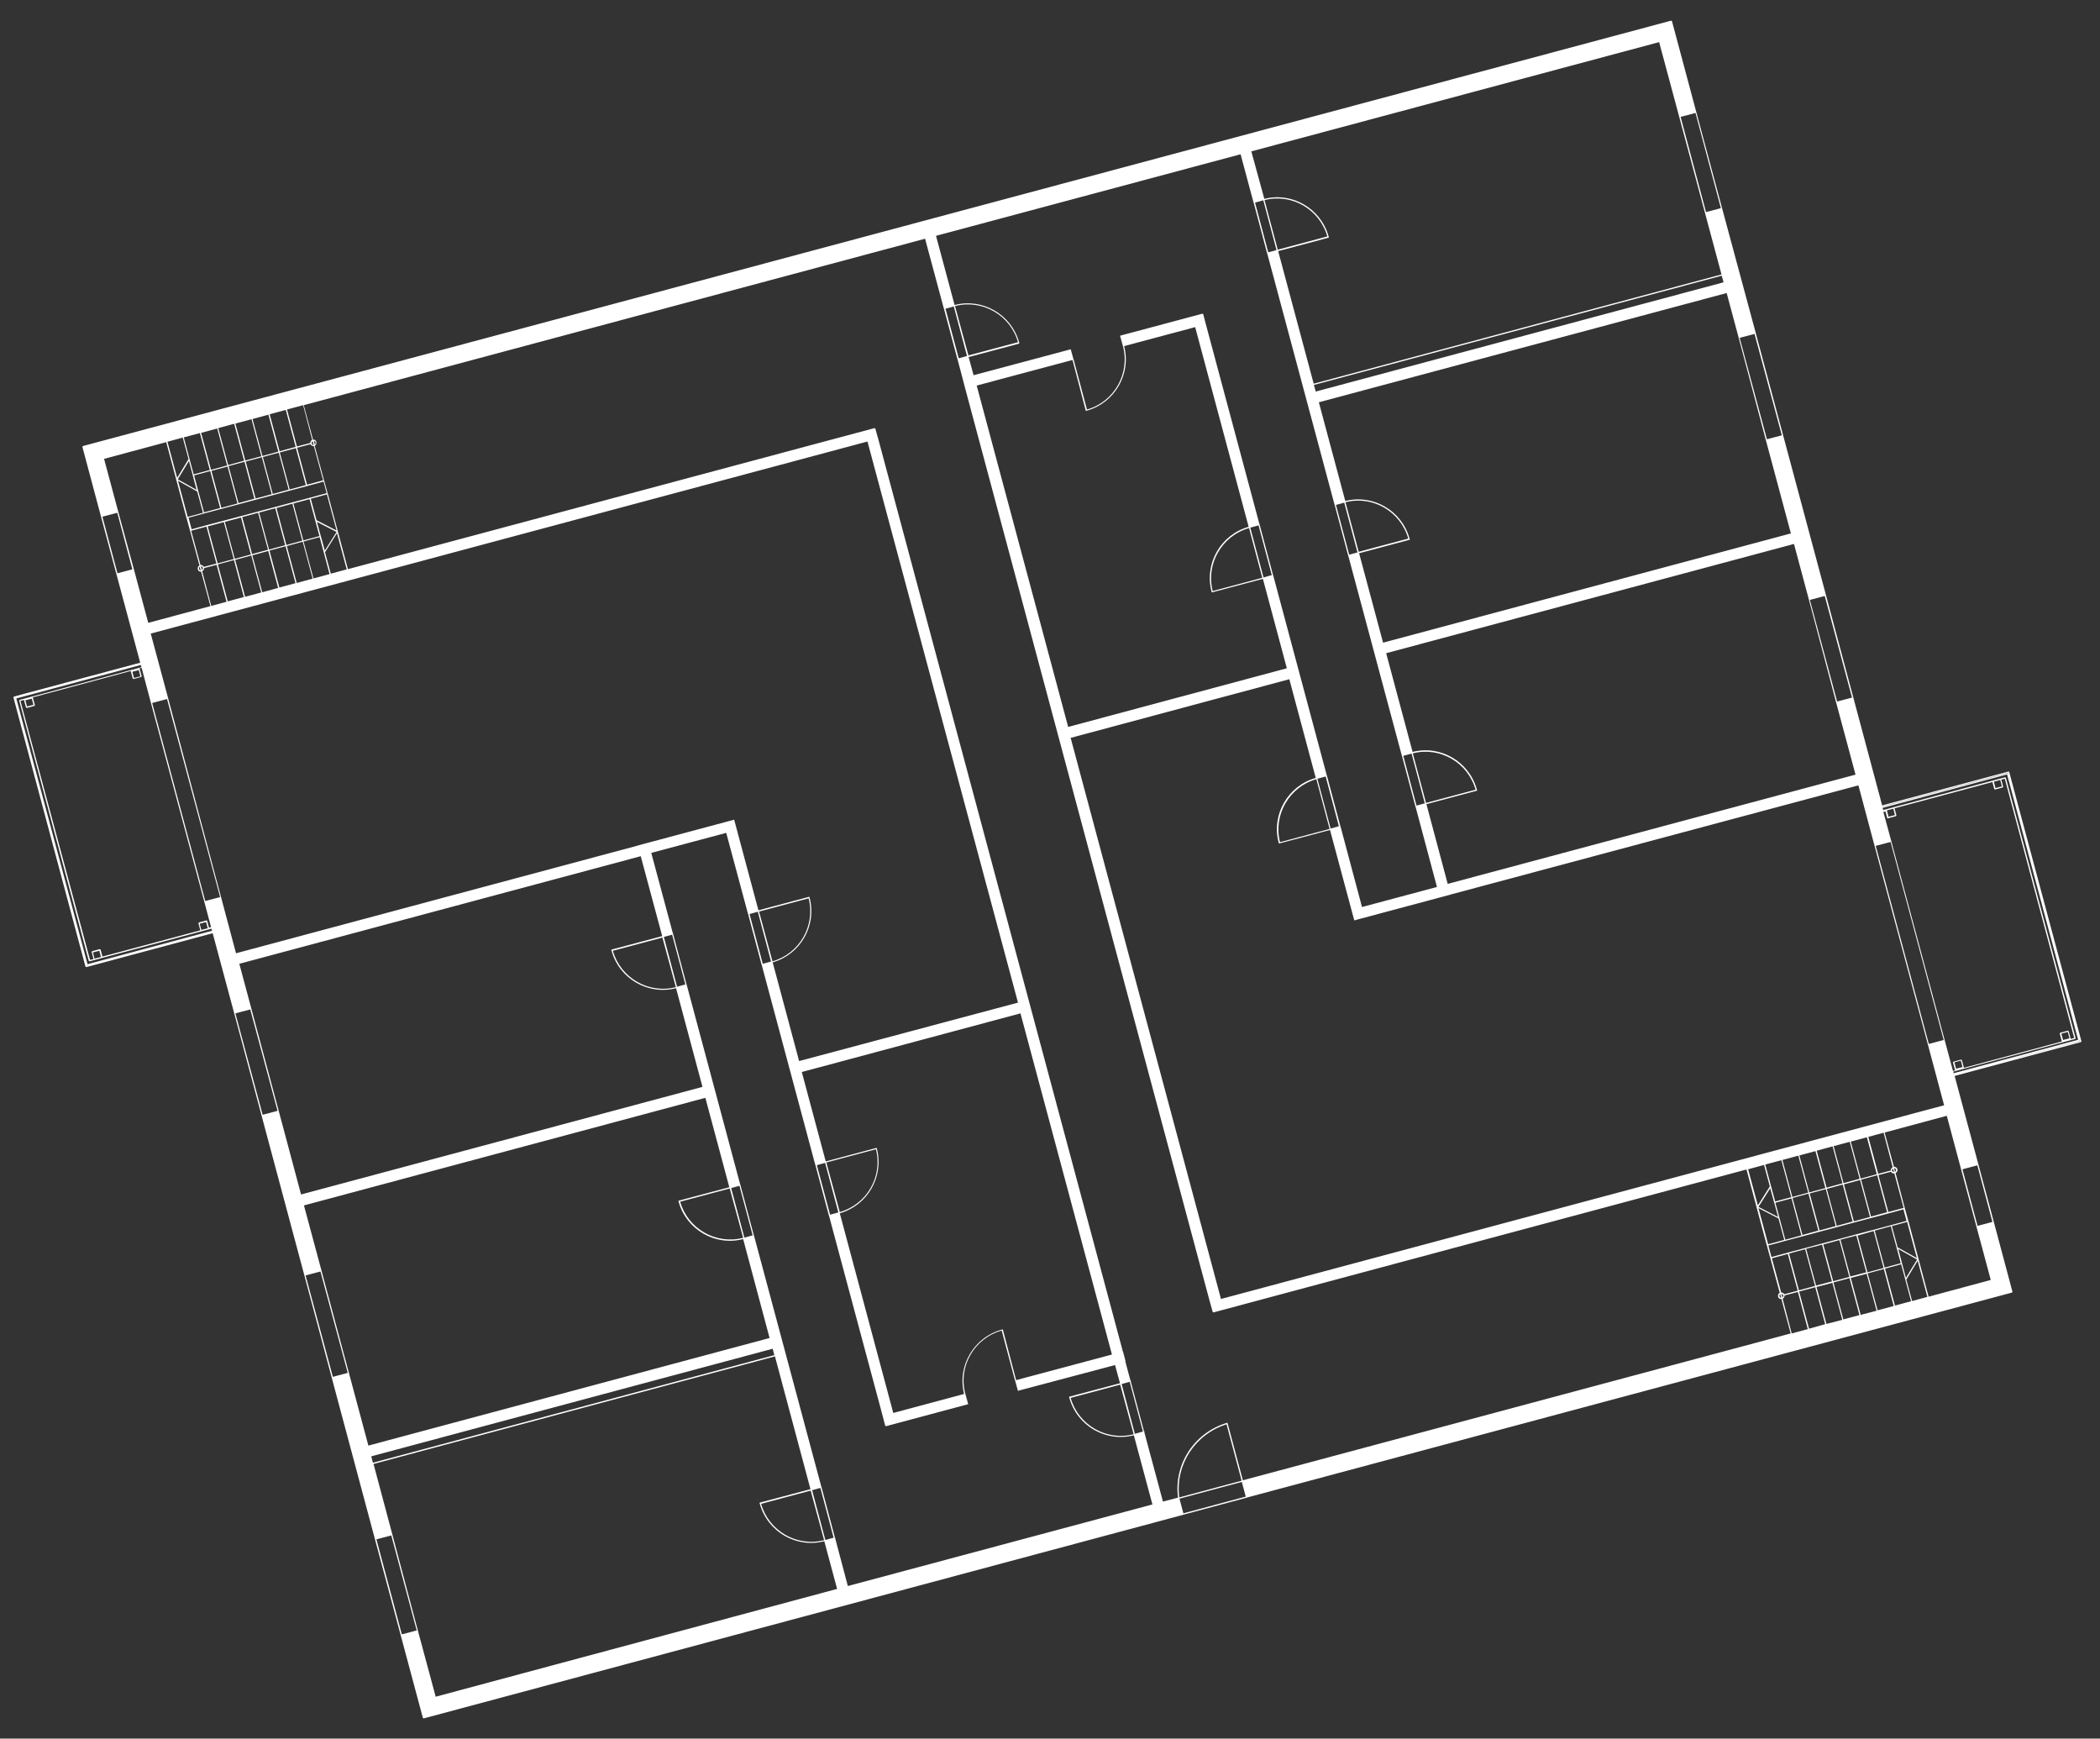 <?xml version="1.0" encoding="UTF-8"?>
<!-- Generator: Adobe Illustrator 26.0.1, SVG Export Plug-In . SVG Version: 6.00 Build 0)  -->
<svg xmlns="http://www.w3.org/2000/svg" xmlns:xlink="http://www.w3.org/1999/xlink" version="1.1" id="Ebene_1" x="0px" y="0px" viewBox="0 0 1017 841.9" style="enable-background:new 0 0 1017 841.9;" xml:space="preserve">
<rect x="0" y="0" width="1017" height="841.9" fill="#333333" stroke="none"/>
<style type="text/css">
	.st0{fill:#FFFFFF;}
</style>
<path class="st0" d="M972.7,373.6L911.5,390l-13.9-52l-13.3-49.8L863.6,211l-13.3-49.7L834,100.9l-12.5-46.6l-11.8-44.1l-0.4-0.2  L40.1,216l-0.2,0.4l9,33.7l7.5,28l11.5,42.8L6.7,337.3l-0.2,0.4l34.9,130.4l0.4,0.2l61.2-16.4l10.4,38.7l13.3,49.7l20.7,77.3  l13.3,49.7l20.9,78.1l12.5,46.6l10.7,39.9l0.4,0.2l367.5-98.5l0.6-0.2l30.2-8.1l0.6-0.2l370.3-99.2l0.2-0.4l-9-33.7l-7.5-28  L946.6,521l61.2-16.4l0.2-0.4l-35-130.5L972.7,373.6z M972.5,374.2l0.1,0.4l-0.4-0.2l-60.6,16.2v-0.1L972.5,374.2z M913.8,392.4  l3.1-0.8l0.8,3.1l-3.1,0.8L913.8,392.4z M914.5,396.2l3.7-1l0.2-0.4l-0.9-3.4l47.4-12.7l0.9,3.4l0.4,0.2l3.7-1l0.2-0.4l-0.9-3.4  l1.7-0.4l33.6,125.5l-1.8,0.5l0.1-0.1l-1-3.7l-0.4-0.2l-3.7,1l-0.2,0.4l1,3.7l0.1,0.1L951,517.1l0.1-0.1l-1-3.7l-0.4-0.2l-3.7,1  l-0.2,0.4l1,3.7l0.1,0.1l-1.1,0.3l-3.9-14.5L916,407.6l-3.9-14.4l1-0.3l0.9,3.4L914.5,396.2z M965.6,378.5l3.1-0.8l0.8,3.1l-3.1,0.8  L965.6,378.5z M999.1,503.6l-0.8-3.1l3.1-0.8l0.8,3.1L999.1,503.6z M947.3,517.5l-0.8-3.1l3.1-0.8l0.8,3.1L947.3,517.5z   M594.6,689.5L594.6,689.5l-0.1-0.3l-0.1-0.3l0,0l0,0l-0.3,0.1l-0.3,0.1l0,0c-15.6,4.9-25.4,20-23.3,36.1l0,0l-7.3,1.9l-9-33.5h0.1  l-0.2-0.6H554l-6.4-24.1h0.1l-0.2-0.6h-0.1l-2.4-9l0.1-0.1l-1.2-4.6l-0.1-0.1L425.2,212.1l-0.1-0.3l-1.2-4.3l-0.4-0.2l-255,68.3  l-9.7-36.3l-0.1-0.3l-1.7-6.2l-0.1-0.3l-4.5-16.6c0.6-0.3,1-1.1,0.8-1.9c-0.2-0.8-0.8-1.2-1.6-1.1l-4.5-16.7L448,115.6l9,33.5  l0.2,0.6l6.4,24l0.2,0.6l2.4,9.1l1.2,4.6L586,630.7l0.1,0.3l1.2,4.3l0.4,0.2l258.1-69.2l9.7,36.3l0.1,0.3l1.7,6.2l0.1,0.3l4.5,16.6  c-0.6,0.3-1,1.1-0.8,1.9c0.2,0.8,0.8,1.2,1.6,1.1l4.5,16.7l-265.3,71.1L594.6,689.5z M97.5,450.3l-0.8-3l3.1-0.8l0.8,3L97.5,450.3z   M100,445.7l-3.7,1l-0.2,0.4l0.9,3.4l-47.4,12.7l-0.9-3.4l-0.4-0.2l-3.7,1l-0.2,0.4l0.9,3.4l-1.7,0.4L9.9,339.4l1.8-0.5l-0.1,0.1  l1,3.6l0.4,0.2l3.7-1l0.2-0.4l-1-3.6l-0.1-0.1l47.6-12.8l-0.1,0.1l1,3.6l0.4,0.2l3.7-1l0.2-0.4l-1-3.6l-0.1-0.1l1.1-0.3L73,340  l25.9,96.5l3.3,12.4l-1,0.3l-0.9-3.4L100,445.7z M45.8,464.2l-0.8-3l3.1-0.8l0.8,3L45.8,464.2z M15.4,338.3l0.8,3l-3.1,0.8l-0.8-3  L15.4,338.3z M67.2,324.5l0.8,3l-3.1,0.8l-0.8-3L67.2,324.5z M949.7,566.1l7.5,28l6.9,25.7l-30.1,8.1l-9.7-36.3l-0.1-0.3l-1.7-6.2  l-0.1-0.3L918,568c0.7-0.3,1.1-1.1,0.9-1.8c-0.2-0.8-0.9-1.2-1.7-1.2l-4.5-16.6l30.1-8.1L949.7,566.1z M926,630l-2.8-10.4l5.5-9.1  l4.7,17.5L926,630z M917.7,632.2l-4.8-17.9l7.8-2.1l2,7.4l2.8,10.5L917.7,632.2z M909.3,634.5l-4.8-17.9l7.8-2.1l4.8,17.9  L909.3,634.5z M901.1,636.7l-4.8-17.9l7.7-2l4.8,17.9L901.1,636.7z M892.7,638.9l-4.8-17.9l7.8-2.1l4.8,17.9L892.7,638.9z   M884.5,641.1l-4.8-17.9l7.7-2l4.8,17.9L884.5,641.1z M876.1,643.4l-4.8-18l7.8-2.1l4.8,17.9L876.1,643.4z M857.7,574.4l-2.8-10.5  l7.8-2.1l4.8,17.9l-7.8,2.1L857.7,574.4z M928.3,609.2L919,604l-2.8-10.3l7.4-2L928.3,609.2z M882.4,602.7l4.8,17.8l-7.7,2  l-4.8-17.8L882.4,602.7z M890.8,600.5l4.8,17.8l-7.8,2.1l-4.8-17.8L890.8,600.5z M899,598.3l4.8,17.8l-7.7,2l-4.8-17.8L899,598.3z   M907.4,596.1l4.8,17.9l-7.8,2.1l-4.8-17.8L907.4,596.1z M915.7,593.8l2.8,10.4l2,7.5l-7.8,2.1l-4.8-17.9L915.7,593.8z M919.3,604.8  l9.1,5.1l-5.4,8.9L919.3,604.8z M906.1,589.1l-4.8-17.9l7.8-2.1l4.8,17.9L906.1,589.1z M897.8,591.4l-4.8-17.9l7.8-2.1l4.8,17.9  L897.8,591.4z M889.5,593.6l-4.8-17.9l7.7-2.1l4.8,17.9L889.5,593.6z M881.2,595.8l-4.8-17.9l7.8-2.1l4.8,17.9L881.2,595.8z   M872.9,598l-4.8-17.9l7.7-2.1l4.8,17.9L872.9,598z M864.6,600.3l-2.8-10.5l-2-7.4l7.8-2.1l4.8,17.9L864.6,600.3z M493.7,166.2  l-0.1-0.3l-0.1-0.3l0,0c-3.8-13.4-17.7-21.4-31.2-17.9l0,0l-9-33.5l147.5-39.5l6.2,23.1l0.2,0.6l6.4,24.1l0.2,0.6L646.2,244l0.2,0.6  l6.4,24.1l0.2,0.6l25.8,96.3l0.2,0.6l6.4,24.1l0.2,0.6l10.3,38.6l-36.3,9.7l-10.3-38.6l-0.2-0.6l-6.4-24.1l-0.2-0.6L616.7,279  l-0.2-0.6l-6.4-24.1l-0.2-0.6l-26-97l-1.2-4.6l-0.4-0.2L543,162.4l-0.6,0.2l0.2,0.6l1.1,4l0.1,0.3c3.6,13.3-4.2,27.1-17.4,30.8  l-6.4-24l-0.2-0.6l-1.1-4l-0.2-0.6l-0.6,0.2l-46.4,12.4l-2.4-8.8l24.1-6.4L493.7,166.2z M855.2,213.2l12.1,45.1l-197.5,52.9  l-11.6-43.3l24-6.4l0.6-0.2l-0.1-0.3l-0.1-0.3l0,0c-3.8-13.5-17.6-21.5-31.1-18.1l0,0l-12.8-47.8l197.5-52.9l5.8,21.6L855.2,213.2z   M889.2,340.1l9.4,35L701.1,428l-10.3-38.6l24-6.4l0.6-0.2l-0.1-0.3l-0.1-0.3l0,0c-3.8-13.5-17.6-21.5-31.1-18.1l0,0l-12.8-47.8  l197.5-52.9l7.2,26.9L889.2,340.1z M638,377.1l4-1.1l6.4,24.1l-4,1.1L638,377.1z M525.7,198.4l0.2,0.6l0.3-0.1l0.3-0.1l0,0  c13.4-3.8,21.4-17.7,17.9-31.2l0,0l34.4-9.2l25.9,96.7l0,0c-13.5,3.8-21.5,17.7-18,31.2l0,0l0.1,0.3l0.1,0.3l0.6-0.2l24.1-6.4  l11.6,43.3L517.3,352L473,186.7l46.4-12.4L525.7,198.4z M611.3,279.8l-24,6.4c-3.4-13.2,4.5-26.8,17.6-30.5L611.3,279.8z   M611.9,279.6l-6.4-24.1l4-1.1l6.4,24.1L611.9,279.6z M684.2,364.8c13.2-3.4,26.7,4.5,30.4,17.6l-24,6.4L684.2,364.8z M651.6,243.2  c13.2-3.4,26.7,4.5,30.4,17.6l-24,6.4L651.6,243.2z M651,243.4l6.4,24.1l-4,1.1l-6.4-24.1L651,243.4z M683.6,364.9L690,389l-4,1.1  l-6.4-24.1L683.6,364.9z M614.2,122.2l-6.4-24.1l4-1.1l6.4,24.1L614.2,122.2z M612.4,96.9c13.2-3.4,26.7,4.5,30.4,17.6l-24,6.4  L612.4,96.9z M908.9,568.6l-7.8,2.1l-4.8-17.9l7.8-2.1L908.9,568.6z M879.2,557.4l4.8,17.9l-7.8,2.1l-4.8-17.9L879.2,557.4z   M879.8,557.2l7.7-2.1l4.8,17.9l-7.7,2.1L879.8,557.2z M888,555l7.8-2.1l4.8,17.9l-7.8,2.1L888,555z M870.9,559.6l4.8,17.9l-7.7,2.1  l-4.8-17.9L870.9,559.6z M909.7,569l6.1-1.6c0.3,0.6,0.9,0.9,1.6,0.8l4.5,16.7l-7.4,2L909.7,569z M916.7,565.8l0.5,1.7  c-0.4,0-0.8-0.2-0.9-0.6C916.2,566.5,916.4,566.1,916.7,565.8z M917.3,565.7c0.4,0,0.8,0.3,0.9,0.7c0.1,0.4-0.1,0.8-0.5,1  L917.3,565.7z M916.6,565.2c-0.6,0.3-1,0.9-0.9,1.6l-6.1,1.6l-4.8-17.9l7.4-2L916.6,565.2z M643.9,401.4l-24,6.4  c-3.4-13.2,4.5-26.8,17.6-30.5L643.9,401.4z M834.7,136.7l-197.5,52.9l-0.9-3.2l197.5-52.9L834.7,136.7z M636.2,185.8L619,121.6  l24-6.4l0.6-0.2l-0.1-0.3l-0.1-0.3l0,0c-3.8-13.5-17.6-21.5-31.1-18.1l0,0l-6.3-23l197.5-52.9l9.7,36.1l12.5,46.6l8,29.8  L636.2,185.8z M462.5,148.2c13.2-3.4,26.8,4.4,30.5,17.5l-24,6.4L462.5,148.2z M859.1,582l0.2,0.6l1.8,6.7l-9.5-4.9l5.7-9L859.1,582  z M864.5,600.9l8.3-2.2l8.2-2.2l8.3-2.2l8.2-2.2l8.3-2.2l8.3-2.2l7.7-2.1l1.5,5.6l-7.7,2.1l-8.3,2.2l-8.3,2.2l-8.2,2.2l-8.3,2.2  l-8.2,2.2l-8.3,2.2l-8.1,2.2l-1.5-5.6L864.5,600.9z M866.4,607l7.8-2.1l4.8,17.8l-7.8,2.1L866.4,607z M591.3,629l-72.8-271.7  l105.9-28.4l12.8,47.8l0,0c-13.5,3.8-21.5,17.7-18,31.2l0,0l0.1,0.3l0.1,0.3l0.6-0.2l24.1-6.4l11.6,43.2l0.2,0.6l0.6-0.2l45.6-12.2  l0.6-0.2L900,380.3l7.8,29.2l25.9,96.5l7.8,29.2L591.3,629z M908.4,409.6l7.2-1.9l25.7,95.9l-7.2,1.9L908.4,409.6z M143.2,216.4  l-7.8,2.1l-4.8-17.9l7.8-2.1L143.2,216.4z M211,821.6l-8.6-31.9L190,743l-9.1-34.1l194.4-52.1l17.2,64.3l-24.1,6.4l-0.6,0.2l0.1,0.3  l0.1,0.3l0,0c3.8,13.5,17.7,21.5,31.2,18l0,0l6.2,23.1L211,821.6z M134.8,218.7l-7.7,2.1l-4.8-17.9l7.7-2.1L134.8,218.7z   M132.1,239.2l-4.8-17.9l7.7-2.1l4.8,17.9L132.1,239.2z M123.8,241.4l-4.8-17.9l7.8-2.1l4.8,17.9L123.8,241.4z M115.5,243.6  l-4.8-17.9l7.7-2.1l4.8,17.9L115.5,243.6z M107.2,245.9l-4.8-17.9l7.8-2.1l4.8,17.9L107.2,245.9z M98.8,248.1L96,237.7l-2-7.5  l7.8-2.1l4.8,17.9L98.8,248.1z M108.4,252.8l4.8,17.9l-7.8,2.1l-4.8-17.9L108.4,252.8z M116.7,250.6l4.8,17.9l-7.8,2.1l-4.8-17.9  L116.7,250.6z M125,248.3l4.8,17.9l-7.7,2.1l-4.8-17.9L125,248.3z M133.3,246.1l4.8,17.9l-7.8,2.1l-4.8-17.9L133.3,246.1z   M141.6,243.9l4.8,17.9l-7.7,2.1l-4.8-17.9L141.6,243.9z M149.9,241.7l2.8,10.5l2,7.4l-7.8,2.1l-4.8-17.9L149.9,241.7z M485.8,644.3  l-0.2-0.6l-0.3,0.1l-0.3,0.1l0,0c-13.5,3.8-21.5,17.6-18.1,31.1l0,0l-34.3,9.2l-25.9-96.7l0,0c13.4-3.8,21.4-17.6,18-31.1l0,0  l-0.1-0.3l-0.1-0.3l-0.6,0.2l-24,6.4l-11.6-43.3l105.9-28.4l44.3,165.2l-46.4,12.4L485.8,644.3z M81.4,338L73,306.8l347.1-93  L493,485.5l-106,28.3L374.2,466l0,0c13.4-3.8,21.4-17.7,17.9-31.2l0,0l-0.1-0.3l-0.1-0.3l-0.6,0.2l-24,6.4l-11.6-43.3l-0.2-0.6  l-0.6,0.2l-45.6,12.2l-0.6,0.2l-194.4,52.1l-7.2-27L81.4,338z M97.8,276l-0.5-1.8c0.4,0,0.8,0.3,0.9,0.7  C98.3,275.4,98.1,275.8,97.8,276z M97.2,276.2c-0.4,0-0.7-0.3-0.8-0.7c-0.1-0.4,0-0.8,0.3-1.1L97.2,276.2z M97.9,276.6  c0.6-0.3,1-0.9,0.9-1.5l6.1-1.6l4.8,17.9l-7.4,2L97.9,276.6z M135.3,284.5l-4.8-17.9l7.8-2.1l4.8,17.9L135.3,284.5z M134.7,284.7  l-7.7,2.1l-4.8-17.9l7.7-2.1L134.7,284.7z M126.5,286.9l-7.8,2.1l-4.8-17.9l7.8-2.1L126.5,286.9z M118.1,289.1l-7.8,2.1l-4.8-17.9  l7.8-2.1L118.1,289.1z M359.9,599.4c-13.2,3.4-26.8-4.4-30.5-17.5l24-6.4L359.9,599.4z M327.3,478c-13.2,3.4-26.8-4.5-30.5-17.6  l24-6.4L327.3,478z M367.6,441.4l24-6.4c3.4,13.2-4.4,26.8-17.5,30.5L367.6,441.4z M400.2,562.9l24-6.4c3.4,13.2-4.4,26.7-17.5,30.4  L400.2,562.9z M121.7,488.3l-5.8-21.6l194.4-52.1l10.4,38.7l-24.1,6.4l-0.6,0.2l0.1,0.3l0.1,0.3l0,0c3.8,13.5,17.7,21.5,31.2,18l0,0  l12.8,47.8l-194.4,52.1L135,538L121.7,488.3z M155.7,615.3l-8.5-31.6l194.4-52.1l11.6,43.3l-24.1,6.4l-0.6,0.2l0.1,0.3l0.1,0.3l0,0  c3.8,13.4,17.7,21.4,31.2,17.9l0,0l12.8,47.9L178.4,700l-9.4-35.1L155.7,615.3z M179.8,705.2l194.4-52.1l0.8,3.1l-194.4,52.1  L179.8,705.2z M399.1,745.8c-13.2,3.4-26.8-4.5-30.5-17.6l24-6.4L399.1,745.8z M399.7,745.7l-6.4-24.1l4-1.1l6.4,24.1L399.7,745.7z   M360.5,599.3l-6.4-24l4-1.1l6.4,24L360.5,599.3z M327.9,477.8l-6.4-24.1l4-1.1l6.4,24.1L327.9,477.8z M367,441.5l6.4,24.1l-4,1.1  l-6.4-24.1L367,441.5z M399.6,563.1l6.4,24l-4,1.1l-6.4-24L399.6,563.1z M143.7,282.3l-4.8-17.9l7.7-2.1l4.8,17.9L143.7,282.3z   M104.8,272.9l-6.1,1.6c-0.3-0.6-0.9-1-1.6-0.9L92.6,257l7.4-2L104.8,272.9z M88.5,211.9l2.8,10.4l-5.5,9.1l-4.7-17.5L88.5,211.9z   M96.8,209.7l4.8,17.9l-7.8,2.1l-2-7.4L89,211.8L96.8,209.7z M105.2,207.5l4.8,17.9l-7.8,2.1l-4.8-17.9L105.2,207.5z M113.4,205.2  l4.8,17.9l-7.7,2.1l-4.8-17.9L113.4,205.2z M121.8,203l4.8,17.9l-7.8,2.1l-4.8-17.9L121.8,203z M93.4,230.4l1.8,6.8l-9.1-5.1  l5.4-8.9l1.8,6.7L93.4,230.4z M86.2,232.8l9.3,5.2l2.8,10.3l-7.4,2L86.2,232.8z M57.3,247.9l-6.9-25.7l30.1-8.1l9.7,36.3l0.1,0.3  l1.7,6.2l0.1,0.3l4.5,16.6c-0.6,0.3-1,1.1-0.8,1.9s0.8,1.2,1.6,1.1l4.5,16.7l-30.1,8.1l-6.9-25.7L57.3,247.9z M106.6,434.4l-7.2,1.9  l-25.7-95.9l7.2-1.9L106.6,434.4z M404.5,745l-0.2-0.6l-6.4-24.1l-0.2-0.6l-32.5-121.2l-0.2-0.6l-6.4-24l-0.2-0.6L332.6,477  l-0.2-0.6l-6.4-24.1l-0.2-0.6L315.4,413l36.3-9.7l10.4,38.7l0.2,0.6l6.4,24.1l0.2,0.6l25.8,96.3l0.2,0.6l6.4,24l0.2,0.6l26,97  l1.2,4.6l0.4,0.2l39.2-10.5l0.6-0.2l-0.2-0.6l-1.1-4l-0.1-0.3c-3.6-13.3,4.3-27,17.6-30.7l6.4,24l0.2,0.6l1.1,4l0.2,0.6l0.6-0.2  L540,661l2.4,8.8l-24.1,6.4l-0.6,0.2l0.1,0.3l0.1,0.3l0,0c3.8,13.5,17.7,21.5,31.2,18l0,0l9,33.5L410.6,768L404.5,745z M549,694.5  c-13.2,3.4-26.8-4.5-30.5-17.6l24-6.4L549,694.5z M156.8,267.5l2.8,10.5l-7.8,2.1l-4.8-17.9l7.8-2.1L156.8,267.5z M155.5,260  l-0.2-0.6l-1.8-6.7l9.5,4.9l-5.7,9L155.5,260z M150.1,241l-8.3,2.2l-8.2,2.2l-8.3,2.2l-8.2,2.2l-8.3,2.2l-8.3,2.2l-7.7,2.1l-1.5-5.6  l7.7-2.1l8.3-2.2l8.3-2.2l8.2-2.2l8.3-2.2l8.2-2.2l8.3-2.2l8.1-2.2l1.5,5.6L150.1,241z M148.1,234.9l-7.8,2.1l-4.8-17.9l7.8-2.1  L148.1,234.9z M64.1,275.7l-7.2,1.9l-7.3-27.4l7.2-1.9L64.1,275.7z M134.4,537.9l-7.2,1.9L114,490.7l7.2-1.9L134.4,537.9z   M168.4,664.8l-7.2,1.9L148,617.6l7.2-1.9L168.4,664.8z M201.8,789.5l-7.2,1.9l-12.3-46l7.2-1.9L201.8,789.5z M549.6,694.3  l-6.4-24.1l3.9-1.1l6.4,24.1L549.6,694.3z M160.2,277.8l-2.8-10.4l5.8-9.2l4.7,17.5L160.2,277.8z M163,256.9l-9.7-5l-2.8-10.4  l7.8-2.1L163,256.9z M148.7,234.7l-4.8-17.9l6.5-1.7c0.3,0.6,0.9,1,1.6,0.9l4.5,16.6L148.7,234.7z M151.4,213.7l0.5,1.8  c-0.4,0-0.8-0.3-0.9-0.7C150.8,214.3,151,213.9,151.4,213.7z M152,213.5c0.4,0,0.7,0.3,0.8,0.7s0,0.9-0.3,1.1L152,213.5z M151.2,213  c-0.6,0.3-1,0.9-0.9,1.5l-6.5,1.7l-4.8-17.9l7.8-2.1L151.2,213z M461.9,148.4l6.4,24l-4,1.1l-6.4-24L461.9,148.4z M854.3,564.1  l2.8,10.4l-5.8,9.2l-4.7-17.5L854.3,564.1z M851.6,585l9.7,5l2.8,10.4l-7.8,2.1L851.6,585z M865.8,607.2l4.8,17.8l-6.5,1.7  c-0.3-0.5-0.9-0.9-1.5-0.8l-4.5-16.6L865.8,607.2z M863.2,628.3l-0.5-1.7c0.4,0,0.8,0.3,0.9,0.7C863.7,627.6,863.5,628,863.2,628.3z   M862.6,628.4c-0.4,0-0.7-0.3-0.8-0.7s0-0.8,0.3-1.1L862.6,628.4z M863.3,628.9c0.6-0.3,1-0.9,0.9-1.6l6.5-1.7l4.8,18l-7.8,2.1  L863.3,628.9z M876.5,290.5l7.2-1.9l13.2,49.2l-7.2,1.9L876.5,290.5z M842.5,163.6l7.2-1.9l13.2,49.1l-7.2,1.9L842.5,163.6z   M813.9,56.6l7.2-1.9l12.3,46.1l-7.2,1.9L813.9,56.6z M950.4,566.2l7.2-1.9l7.3,27.4l-7.2,1.9L950.4,566.2z M68.5,323.1l-59,15.8  l-0.2,0.4l33.7,126l0.4,0.2l59-15.8l0.3,1l-60.3,16.2L7.9,338.2L68.2,322L68.5,323.1z M594,689.7l7.3,27.3l-30.2,8.1  C569.1,709.3,578.7,694.5,594,689.7z M946,518.9l59-15.8l0.2-0.4l-33.8-126.1l-0.4-0.2l-2.3,0.6l-3.7,1l-48,12.9l-3.7,1l-1.3,0.3  l-0.3-1L972,375l34.4,128.5l-60.3,16.2L946,518.9z M42,467.6L7.2,337.8l60.9-16.3l0,0L7.5,337.7l-0.2,0.4l34.6,129.2l0.4,0.2  l60.6-16.2l0,0L42,467.6z M573.1,732.8l-1.9-7.1l30.2-8.1l1.9,7.1L573.1,732.8z M946.4,520.4L946.4,520.4l60.6-16.3l0.2-0.4l0.1,0.4  L946.4,520.4z"></path>
</svg>
